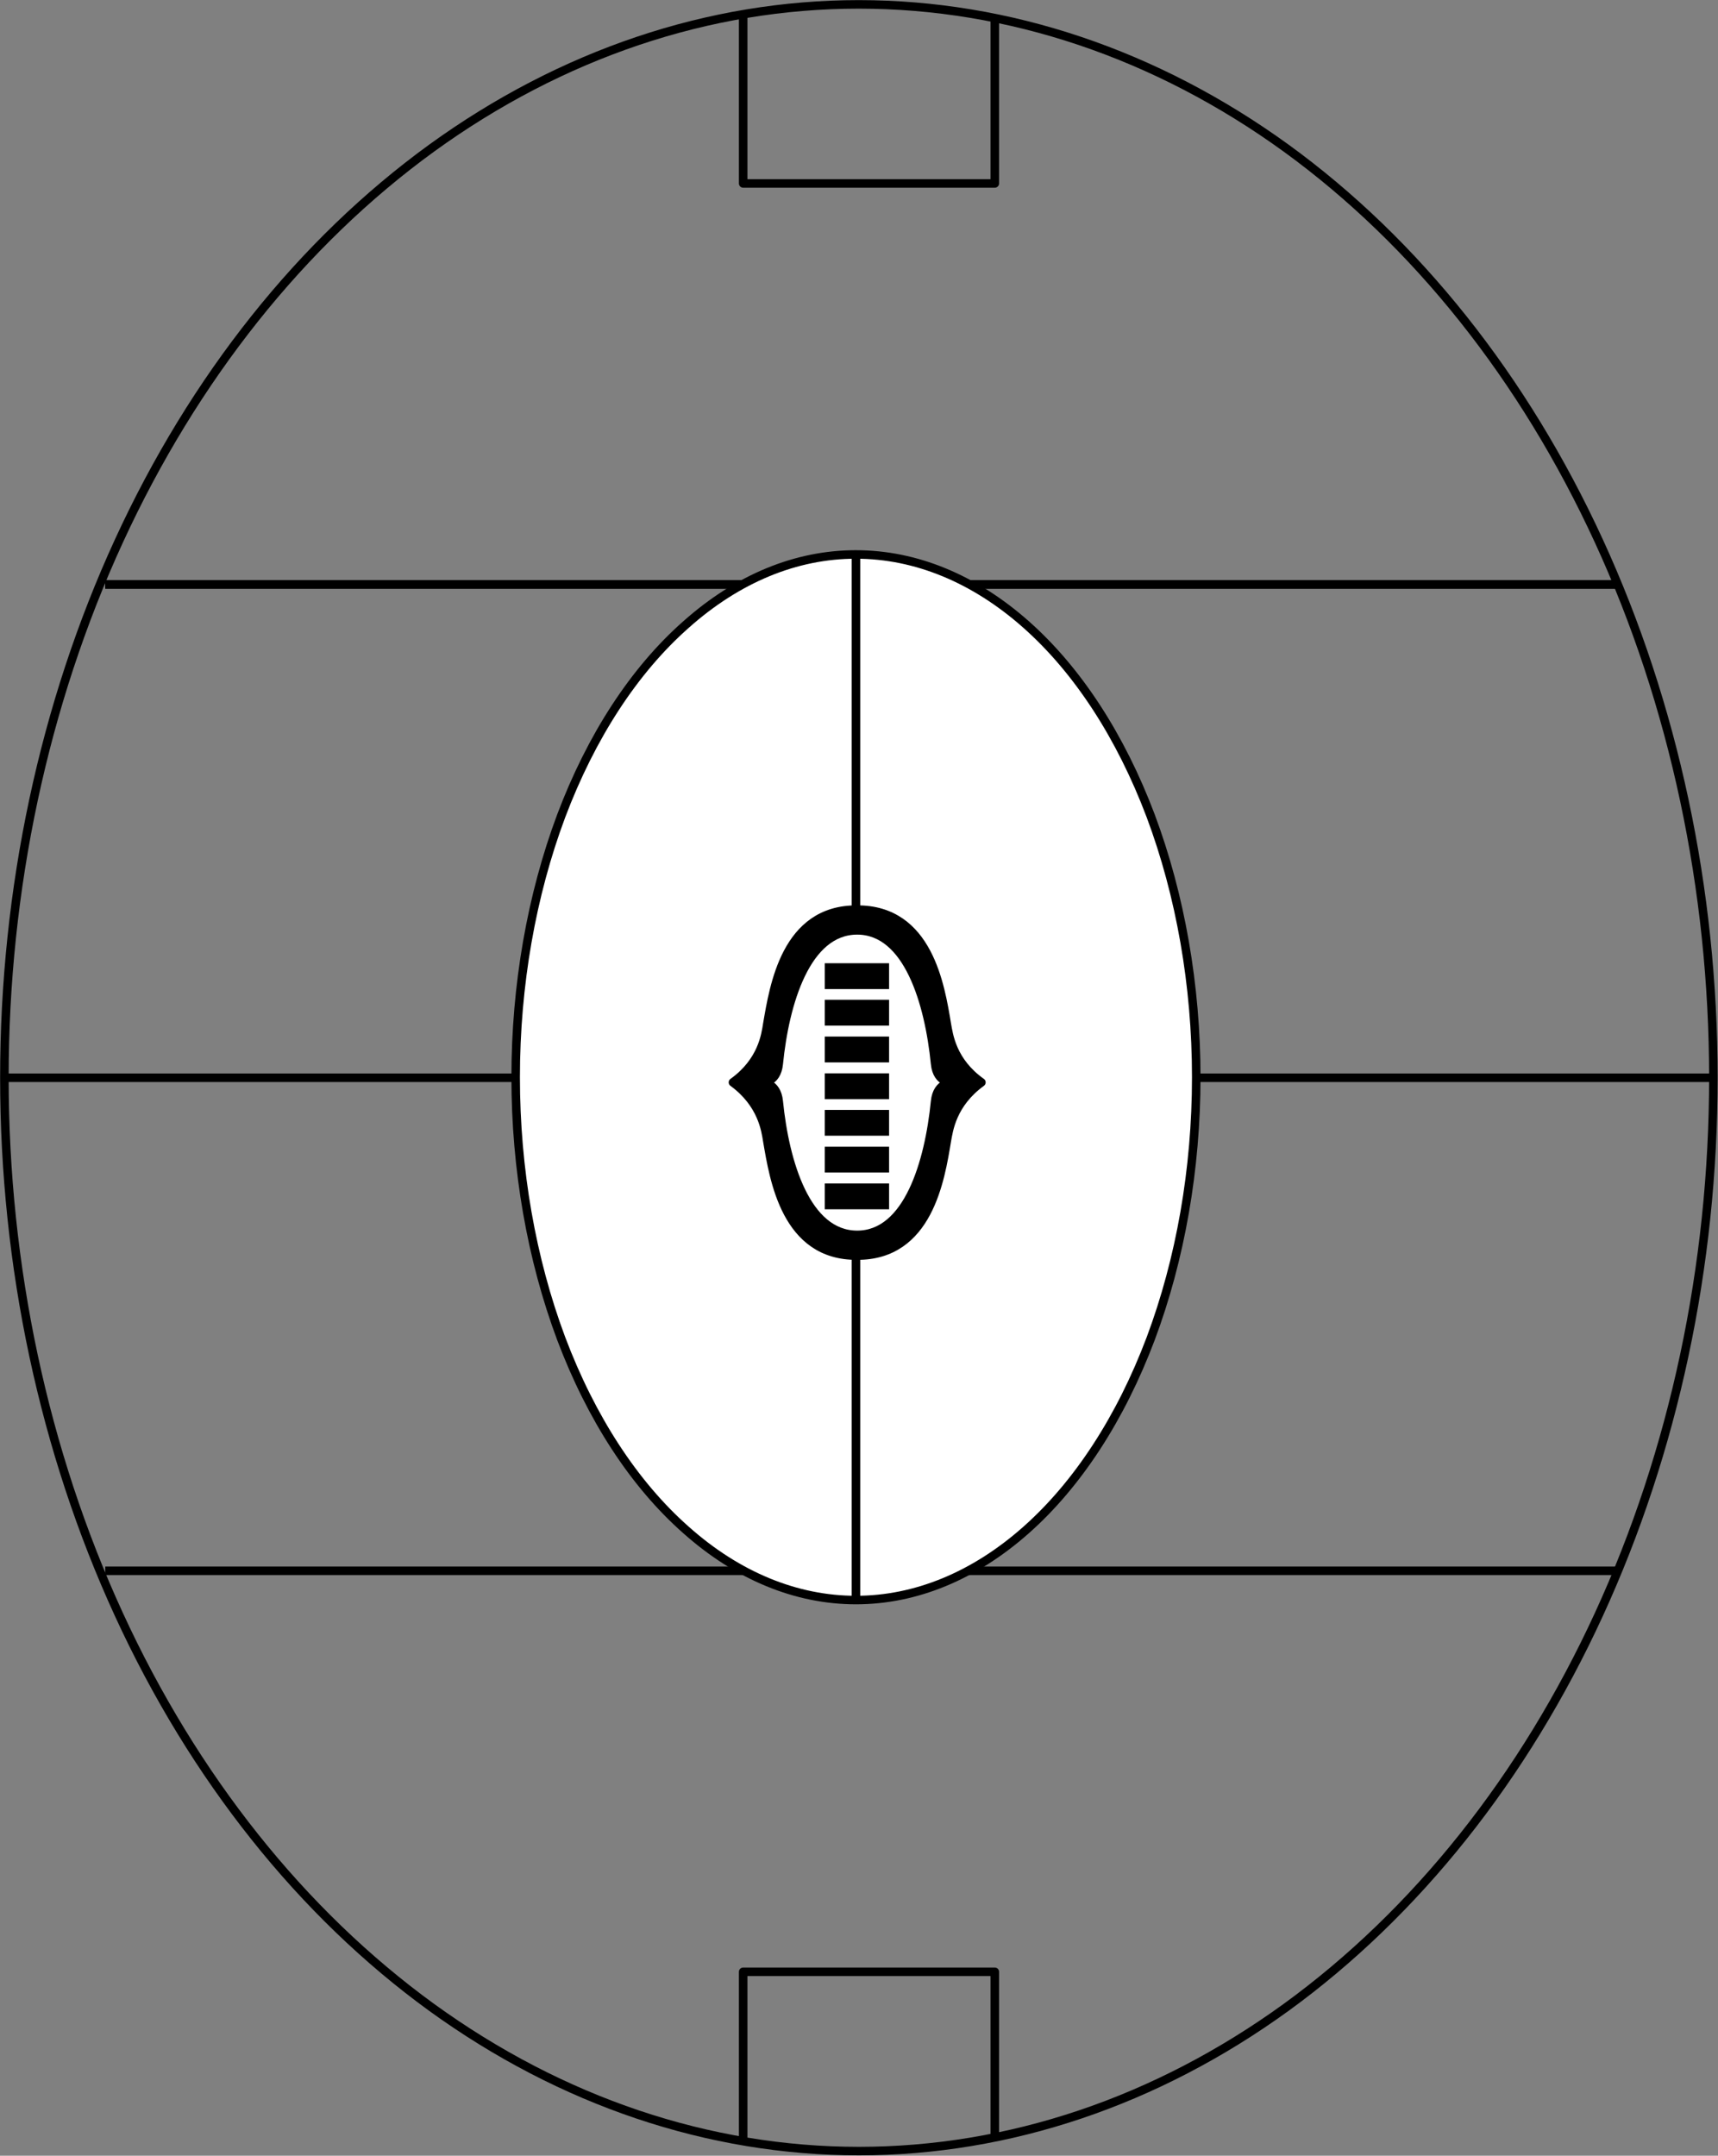 <svg xmlns="http://www.w3.org/2000/svg" xml:space="preserve" width="266.57" height="334.45" fill-rule="evenodd" stroke-linejoin="round" stroke-width="28.222" preserveAspectRatio="xMidYMid" version="1.2" viewBox="0 0 7053 8849"><rect x="0" y="0" width="7053" height="8849" fill="#808080" stroke="none"/><defs class="ClipPathGroup"><clipPath id="a" clipPathUnits="userSpaceOnUse"><path d="M0 0h21590v27940H0z"/></clipPath></defs><g class="SlideGroup"><g class="Slide" clip-path="url(#a)" transform="translate(-8079 -8700)"><g class="Page"><g class="Group"><g fill="none" class="Group"><g class="com.sun.star.drawing.ClosedBezierShape"><path d="M8079 8700h7053v8849H8079z" class="BoundingBox"/><path stroke="#000" stroke-width="35" d="M15113 13124c0-773-162-1533-470-2203s-751-1226-1284-1613c-533-386-1138-590-1754-590h-1c-615 0-1220 204-1753 590-533 387-976 943-1284 1613s-470 1430-470 2203 162 1533 470 2203 751 1226 1284 1613c533 386 1138 590 1754 590s1221-204 1754-590c533-387 976-943 1284-1613s470-1430 470-2203z"/></g><g class="com.sun.star.drawing.LineShape"><path d="M8079 13106h7047v37H8079z" class="BoundingBox"/><path stroke="#000" stroke-width="35" d="M8097 13124h7010"/></g><g class="com.sun.star.drawing.LineShape"><path d="M8493 15130h6241v37H8493z" class="BoundingBox"/><path stroke="#000" stroke-width="35" d="M8511 15148h6204"/></g><g class="com.sun.star.drawing.LineShape"><path d="M8493 11081h6241v37H8493z" class="BoundingBox"/><path stroke="#000" stroke-width="35" d="M8511 11099h6204"/></g><g class="com.sun.star.drawing.PolyLineShape"><path d="M11112 16776h1070v732h-1070z" class="BoundingBox"/><path stroke="#000" stroke-width="35" d="M12163 17474v-680h-1033v695"/></g><g class="com.sun.star.drawing.LineShape"><path d="M8493 11081h6241v37H8493z" class="BoundingBox"/><path stroke="#000" stroke-width="35" d="M8511 11099h6204"/></g><g class="com.sun.star.drawing.PolyLineShape"><path d="M11112 8740h1070v732h-1070z" class="BoundingBox"/><path stroke="#000" stroke-width="35" d="M12163 8772v681h-1033v-695"/></g></g><g class="Group"><g class="com.sun.star.drawing.ClosedBezierShape"><path fill="none" d="M10178 10958h2831v4329h-2831z" class="BoundingBox"/><path fill="#fff" d="M12990 13122c0-377-65-747-187-1073-123-326-299-597-511-785-213-189-454-288-699-288h-1c-245 0-485 99-697 288-213 188-389 459-512 785-122 326-187 696-187 1073s65 747 187 1073c123 326 299 597 512 785 212 189 453 288 698 288s486-99 699-288c212-188 388-459 511-785 122-326 187-696 187-1073z"/><path fill="none" stroke="#000" stroke-width="35" d="M12990 13122c0-377-65-747-187-1073-123-326-299-597-511-785-213-189-454-288-699-288h-1c-245 0-485 99-697 288-213 188-389 459-512 785-122 326-187 696-187 1073s65 747 187 1073c123 326 299 597 512 785 212 189 453 288 698 288s486-99 699-288c212-188 388-459 511-785 122-326 187-696 187-1073z"/></g><g fill="none" class="com.sun.star.drawing.LineShape"><path d="M11575 10958h37v4327h-37z" class="BoundingBox"/><path stroke="#000" stroke-width="35" d="M11593 10976v4290"/></g><g class="com.sun.star.drawing.ClosedBezierShape"><path fill="none" d="M11070 12416h1057v1457h-1057z" class="BoundingBox"/><path d="M11597 12434c-293-2-341 314-368 470-7 44-21 153-141 239 120 88 134 197 141 240 27 157 75 473 368 471 294 2 343-314 369-471 8-43 21-152 142-240-121-86-134-195-142-239-26-156-75-472-369-470z"/><path fill="none" stroke="#000" stroke-width="35" d="M11597 12434c-293-2-341 314-368 470-7 44-21 153-141 239 120 88 134 197 141 240 27 157 75 473 368 471 294 2 343-314 369-471 8-43 21-152 142-240-121-86-134-195-142-239-26-156-75-472-369-470z"/></g><g class="com.sun.star.drawing.ClosedBezierShape"><path fill="none" d="M11187 12501h822v1287h-822z" class="BoundingBox"/><path fill="#fff" d="M11598 12519c-209 0-297 297-322 548-8 81-71 77-71 77s63-4 71 77c25 251 113 548 322 548 208 0 295-297 320-548 8-81 72-77 72-77s-64 4-72-77c-25-251-112-548-320-548z"/><path fill="none" stroke="#000" stroke-width="35" d="M11598 12519c-209 0-297 297-322 548-8 81-71 77-71 77s63-4 71 77c25 251 113 548 322 548 208 0 295-297 320-548 8-81 72-77 72-77s-64 4-72-77c-25-251-112-548-320-548z"/></g><g fill="none" class="com.sun.star.drawing.LineShape"><path d="M11412 12654h371v107h-371z" class="BoundingBox"/><path stroke="#000" stroke-width="106" d="M11729 12707h-264"/></g><g fill="none" class="com.sun.star.drawing.LineShape"><path d="M11412 12804h371v107h-371z" class="BoundingBox"/><path stroke="#000" stroke-width="106" d="M11729 12857h-264"/></g><g fill="none" class="com.sun.star.drawing.LineShape"><path d="M11412 12955h371v107h-371z" class="BoundingBox"/><path stroke="#000" stroke-width="106" d="M11729 13008h-264"/></g><g fill="none" class="com.sun.star.drawing.LineShape"><path d="M11412 13106h371v107h-371z" class="BoundingBox"/><path stroke="#000" stroke-width="106" d="M11729 13159h-264"/></g><g fill="none" class="com.sun.star.drawing.LineShape"><path d="M11412 13256h371v107h-371z" class="BoundingBox"/><path stroke="#000" stroke-width="106" d="M11729 13309h-264"/></g><g fill="none" class="com.sun.star.drawing.LineShape"><path d="M11412 13407h371v107h-371z" class="BoundingBox"/><path stroke="#000" stroke-width="106" d="M11729 13460h-264"/></g><g fill="none" class="com.sun.star.drawing.LineShape"><path d="M11412 13558h371v107h-371z" class="BoundingBox"/><path stroke="#000" stroke-width="106" d="M11729 13611h-264"/></g></g></g></g></g></g></svg>
